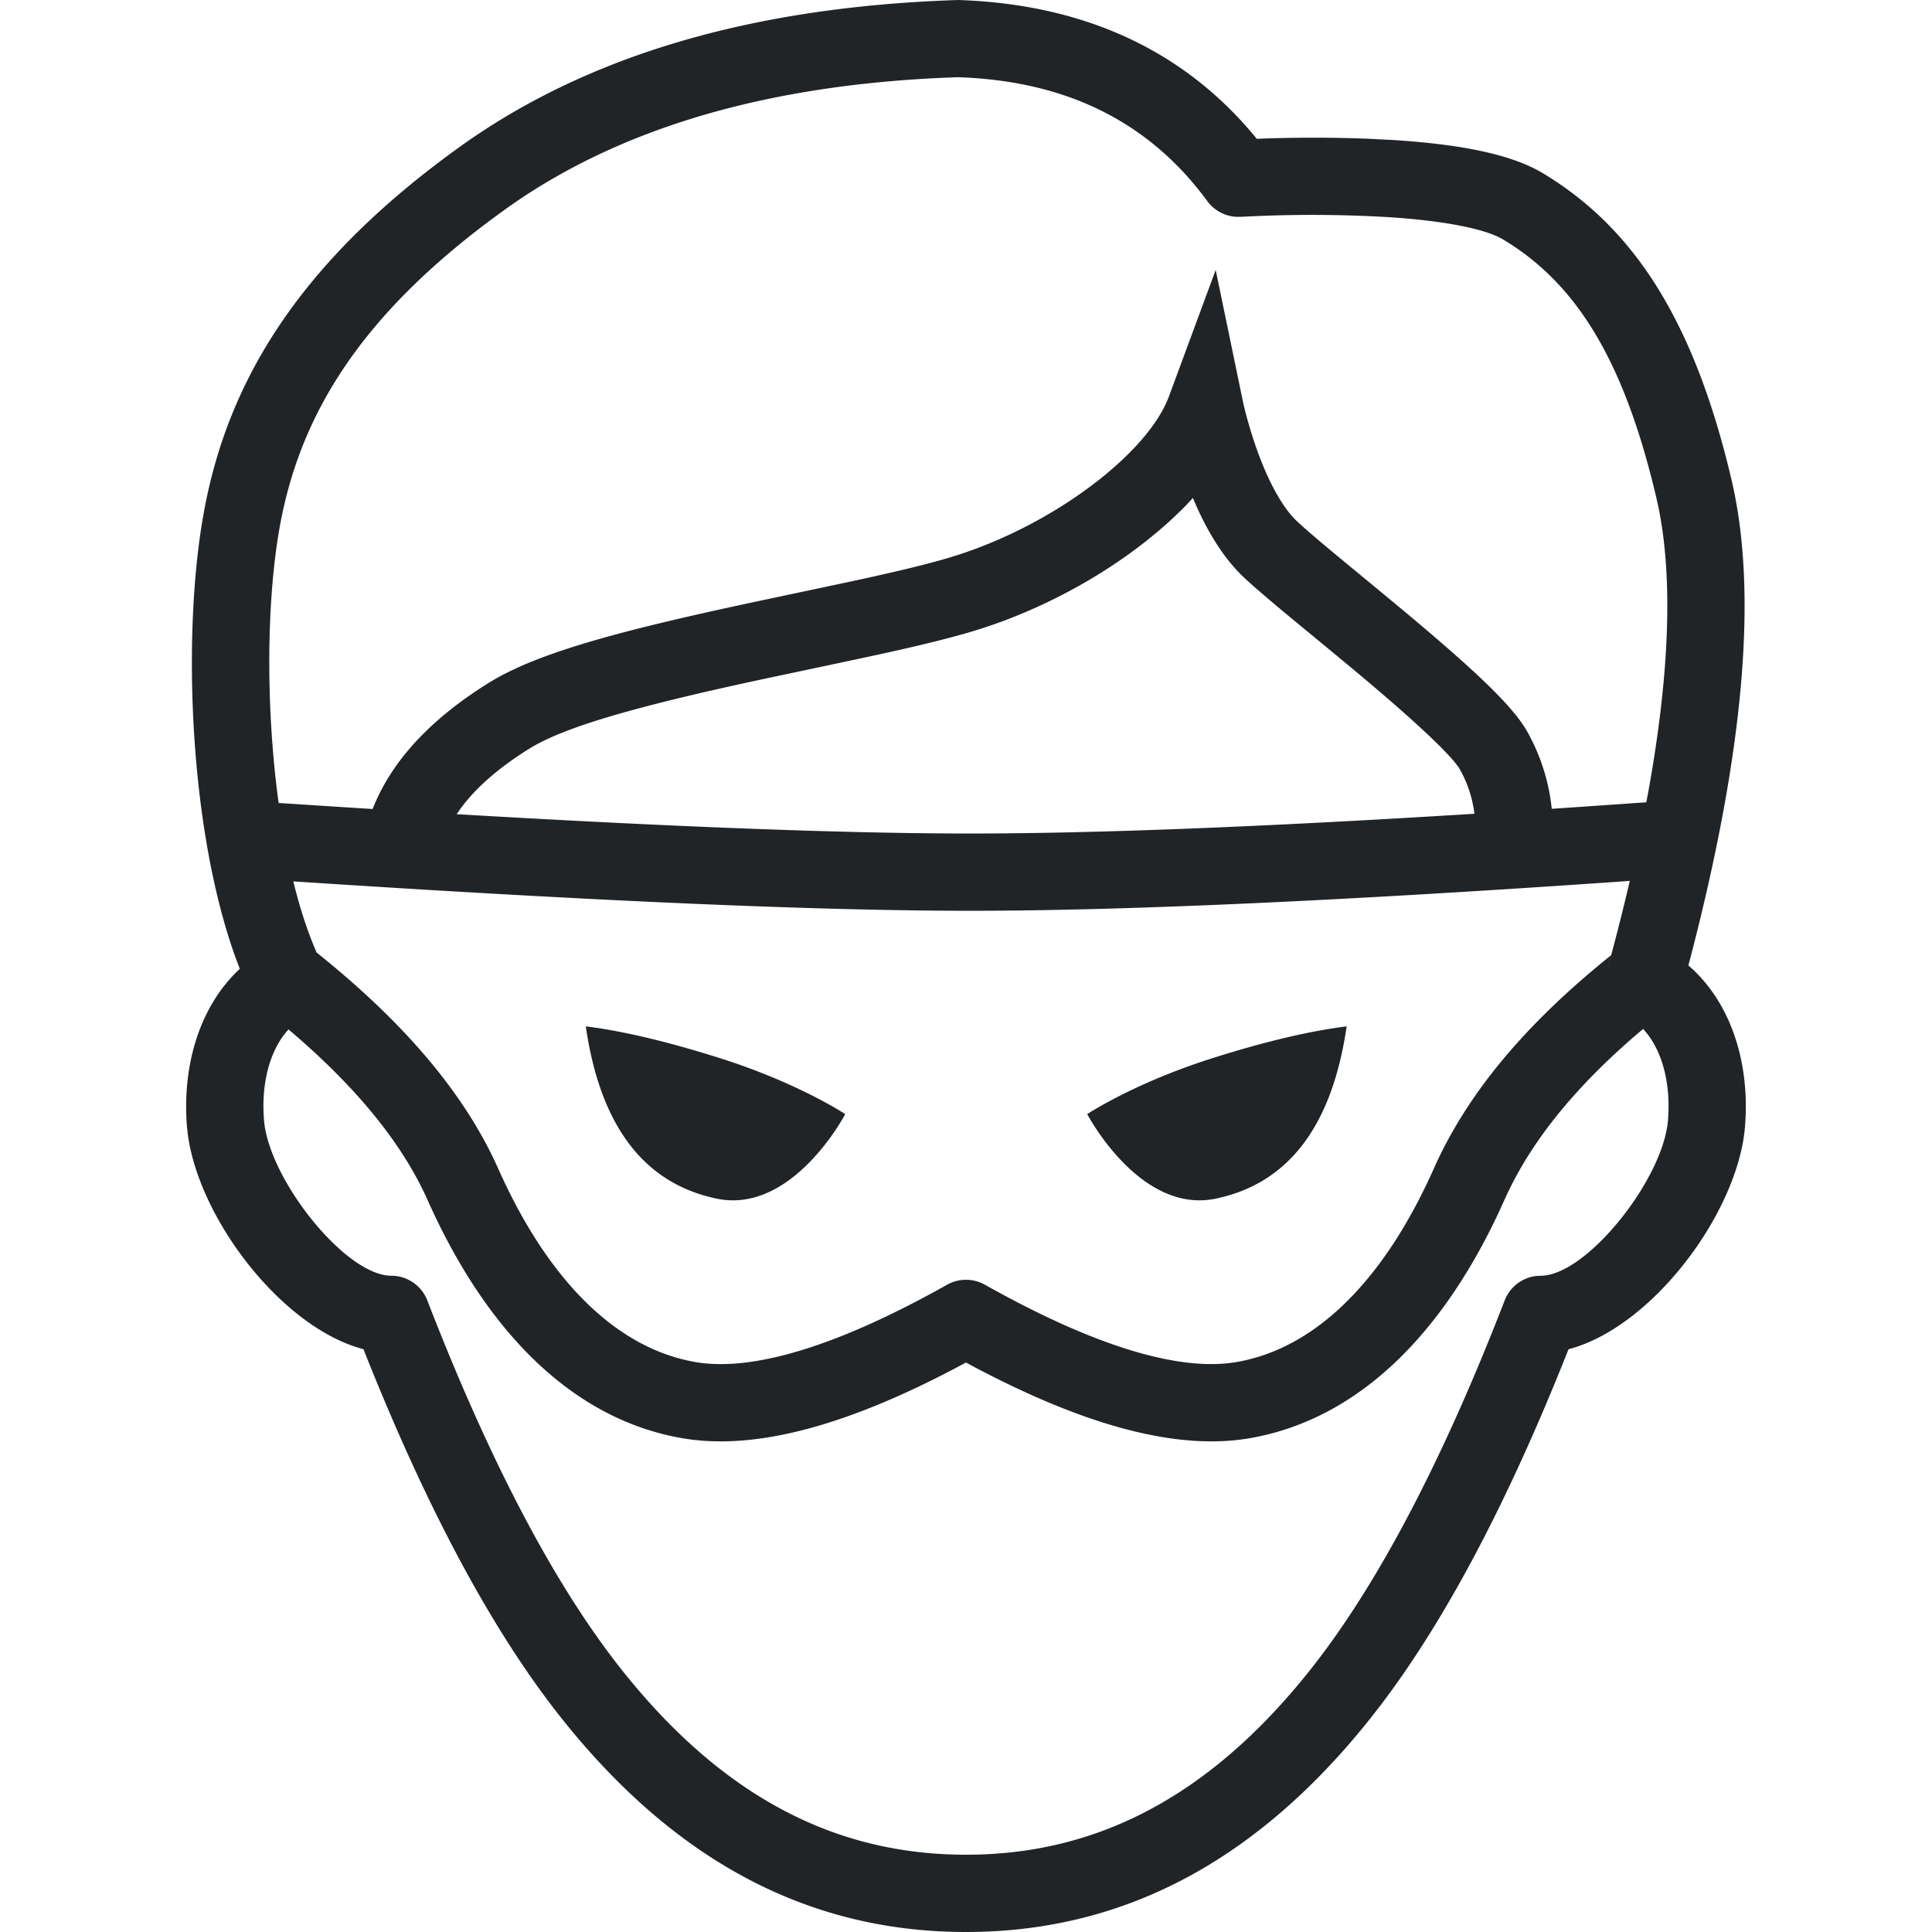 <svg width="50" height="50" viewBox="0 0 50 50" xmlns="http://www.w3.org/2000/svg">
    <path d="M24.798 0c3.224.105 5.802 1.28 7.66 3.51l.065.081.053-.001a37.562 37.562 0 0 1 2.795-.001l.693.035c1.736.112 3.045.365 3.871.862 2.335 1.406 3.903 3.79 4.876 7.928.683 2.9.33 6.97-1.03 12.245l-.086.325.128.116c.923.873 1.419 2.255 1.353 3.805l-.015.246c-.176 2.212-2.385 5.193-4.565 5.767l-.012.024c-1.553 3.916-3.173 6.985-4.872 9.213l-.243.312C32.424 48.298 28.92 50 25 50c-3.92 0-7.424-1.702-10.469-5.533-1.788-2.25-3.488-5.423-5.115-9.525l-.062-.156.052.131c-2.122-.557-4.268-3.39-4.548-5.58l-.02-.186c-.13-1.649.367-3.132 1.34-4.051l.028-.027-.115-.304c-1.163-3.237-1.372-8.076-.866-11.22l.065-.368c.632-3.37 2.491-6.42 6.606-9.379C15.191 1.434 19.476.172 24.798 0zm17.725 26.63-.105.088c-1.675 1.43-2.82 2.85-3.487 4.344-1.528 3.428-3.765 5.671-6.589 6.159-1.861.32-4.213-.306-7.1-1.829l-.243-.13-.242.13c-2.766 1.46-5.04 2.096-6.864 1.864l-.235-.035c-2.824-.488-5.06-2.731-6.59-6.159-.661-1.484-1.866-2.95-3.601-4.42-.456.494-.716 1.333-.634 2.35.121 1.523 2.106 4.024 3.294 4.024a1 1 0 0 1 .932.639c1.627 4.204 3.312 7.396 5.038 9.568C18.785 46.606 21.74 48 25 48s6.215-1.394 8.903-4.777c1.726-2.172 3.41-5.364 5.038-9.568a1 1 0 0 1 .81-.632l.122-.007c1.188 0 3.173-2.5 3.294-4.024.082-1.026-.183-1.87-.644-2.363zm-.344-3.833-.272.02c-7.244.502-12.841.754-16.8.754-3.977 0-9.814-.254-17.516-.761.166.678.367 1.302.604 1.843l-.16-.128c2.332 1.838 3.967 3.718 4.86 5.722 1.284 2.878 3.048 4.648 5.103 5.003 1.462.252 3.652-.394 6.512-2.001a1 1 0 0 1 .98 0c2.86 1.607 5.05 2.253 6.512 2 2.055-.354 3.82-2.124 5.103-5.002.878-1.97 2.394-3.763 4.59-5.526l-.128.479c.229-.833.433-1.634.612-2.403zm-7.328 3.765c-.373 2.565-1.492 4.05-3.357 4.452-1.984.444-3.357-2.181-3.357-2.181s1.214-.806 3.242-1.448c1.352-.428 2.51-.702 3.472-.823zm-19.691 0c.963.12 2.12.395 3.472.823 2.028.642 3.243 1.448 3.243 1.448s-1.374 2.625-3.358 2.181c-1.865-.403-2.984-1.887-3.357-4.452zm15.712-13.674-.161.173c-1.252 1.29-3.09 2.438-5.027 3.111l-.307.102c-.627.2-1.445.404-2.615.66-.57.125-2.77.588-3.218.685-3.124.675-4.969 1.207-5.855 1.762-.864.54-1.482 1.104-1.87 1.69 5.665.333 10.096.5 13.288.5 3.225 0 7.577-.17 13.051-.511a3.11 3.11 0 0 0-.371-1.138c-.173-.319-1.044-1.15-2.433-2.32a93 93 0 0 0-.342-.287c-.366-.305-1.57-1.298-1.598-1.32-.585-.486-.949-.797-1.207-1.037-.5-.467-.91-1.109-1.256-1.886l-.079-.184zm-6.074-10.89c-4.884.162-8.789 1.31-11.734 3.428-3.686 2.65-5.268 5.247-5.809 8.124-.355 1.893-.39 4.698-.044 7.231.833.054 1.643.107 2.432.156.485-1.238 1.494-2.32 2.985-3.252 1.166-.73 3.108-1.289 6.494-2.02.457-.1 2.652-.562 3.212-.684 1.113-.244 1.882-.435 2.434-.612 2.541-.812 4.944-2.648 5.484-4.11l1.21-3.274.707 3.417c.022.106.07.307.147.57.126.441.28.88.46 1.284.248.554.522.985.795 1.239.22.205.564.499 1.12.96.023.019 1.232 1.015 1.603 1.325l.35.293c1.644 1.387 2.552 2.252 2.901 2.897a5.14 5.14 0 0 1 .614 1.962c.793-.054 1.61-.11 2.448-.169l.085-.462c.523-2.976.596-5.371.229-7.172l-.057-.257c-.857-3.643-2.12-5.565-3.96-6.672-.465-.28-1.54-.488-2.968-.58a33.698 33.698 0 0 0-3.687-.015l-.104.005-.015.001h-.144a1 1 0 0 1-.74-.405C29.74 3.154 27.6 2.092 24.798 1.999z" fill="#212427" fill-rule="evenodd"/>
</svg>
